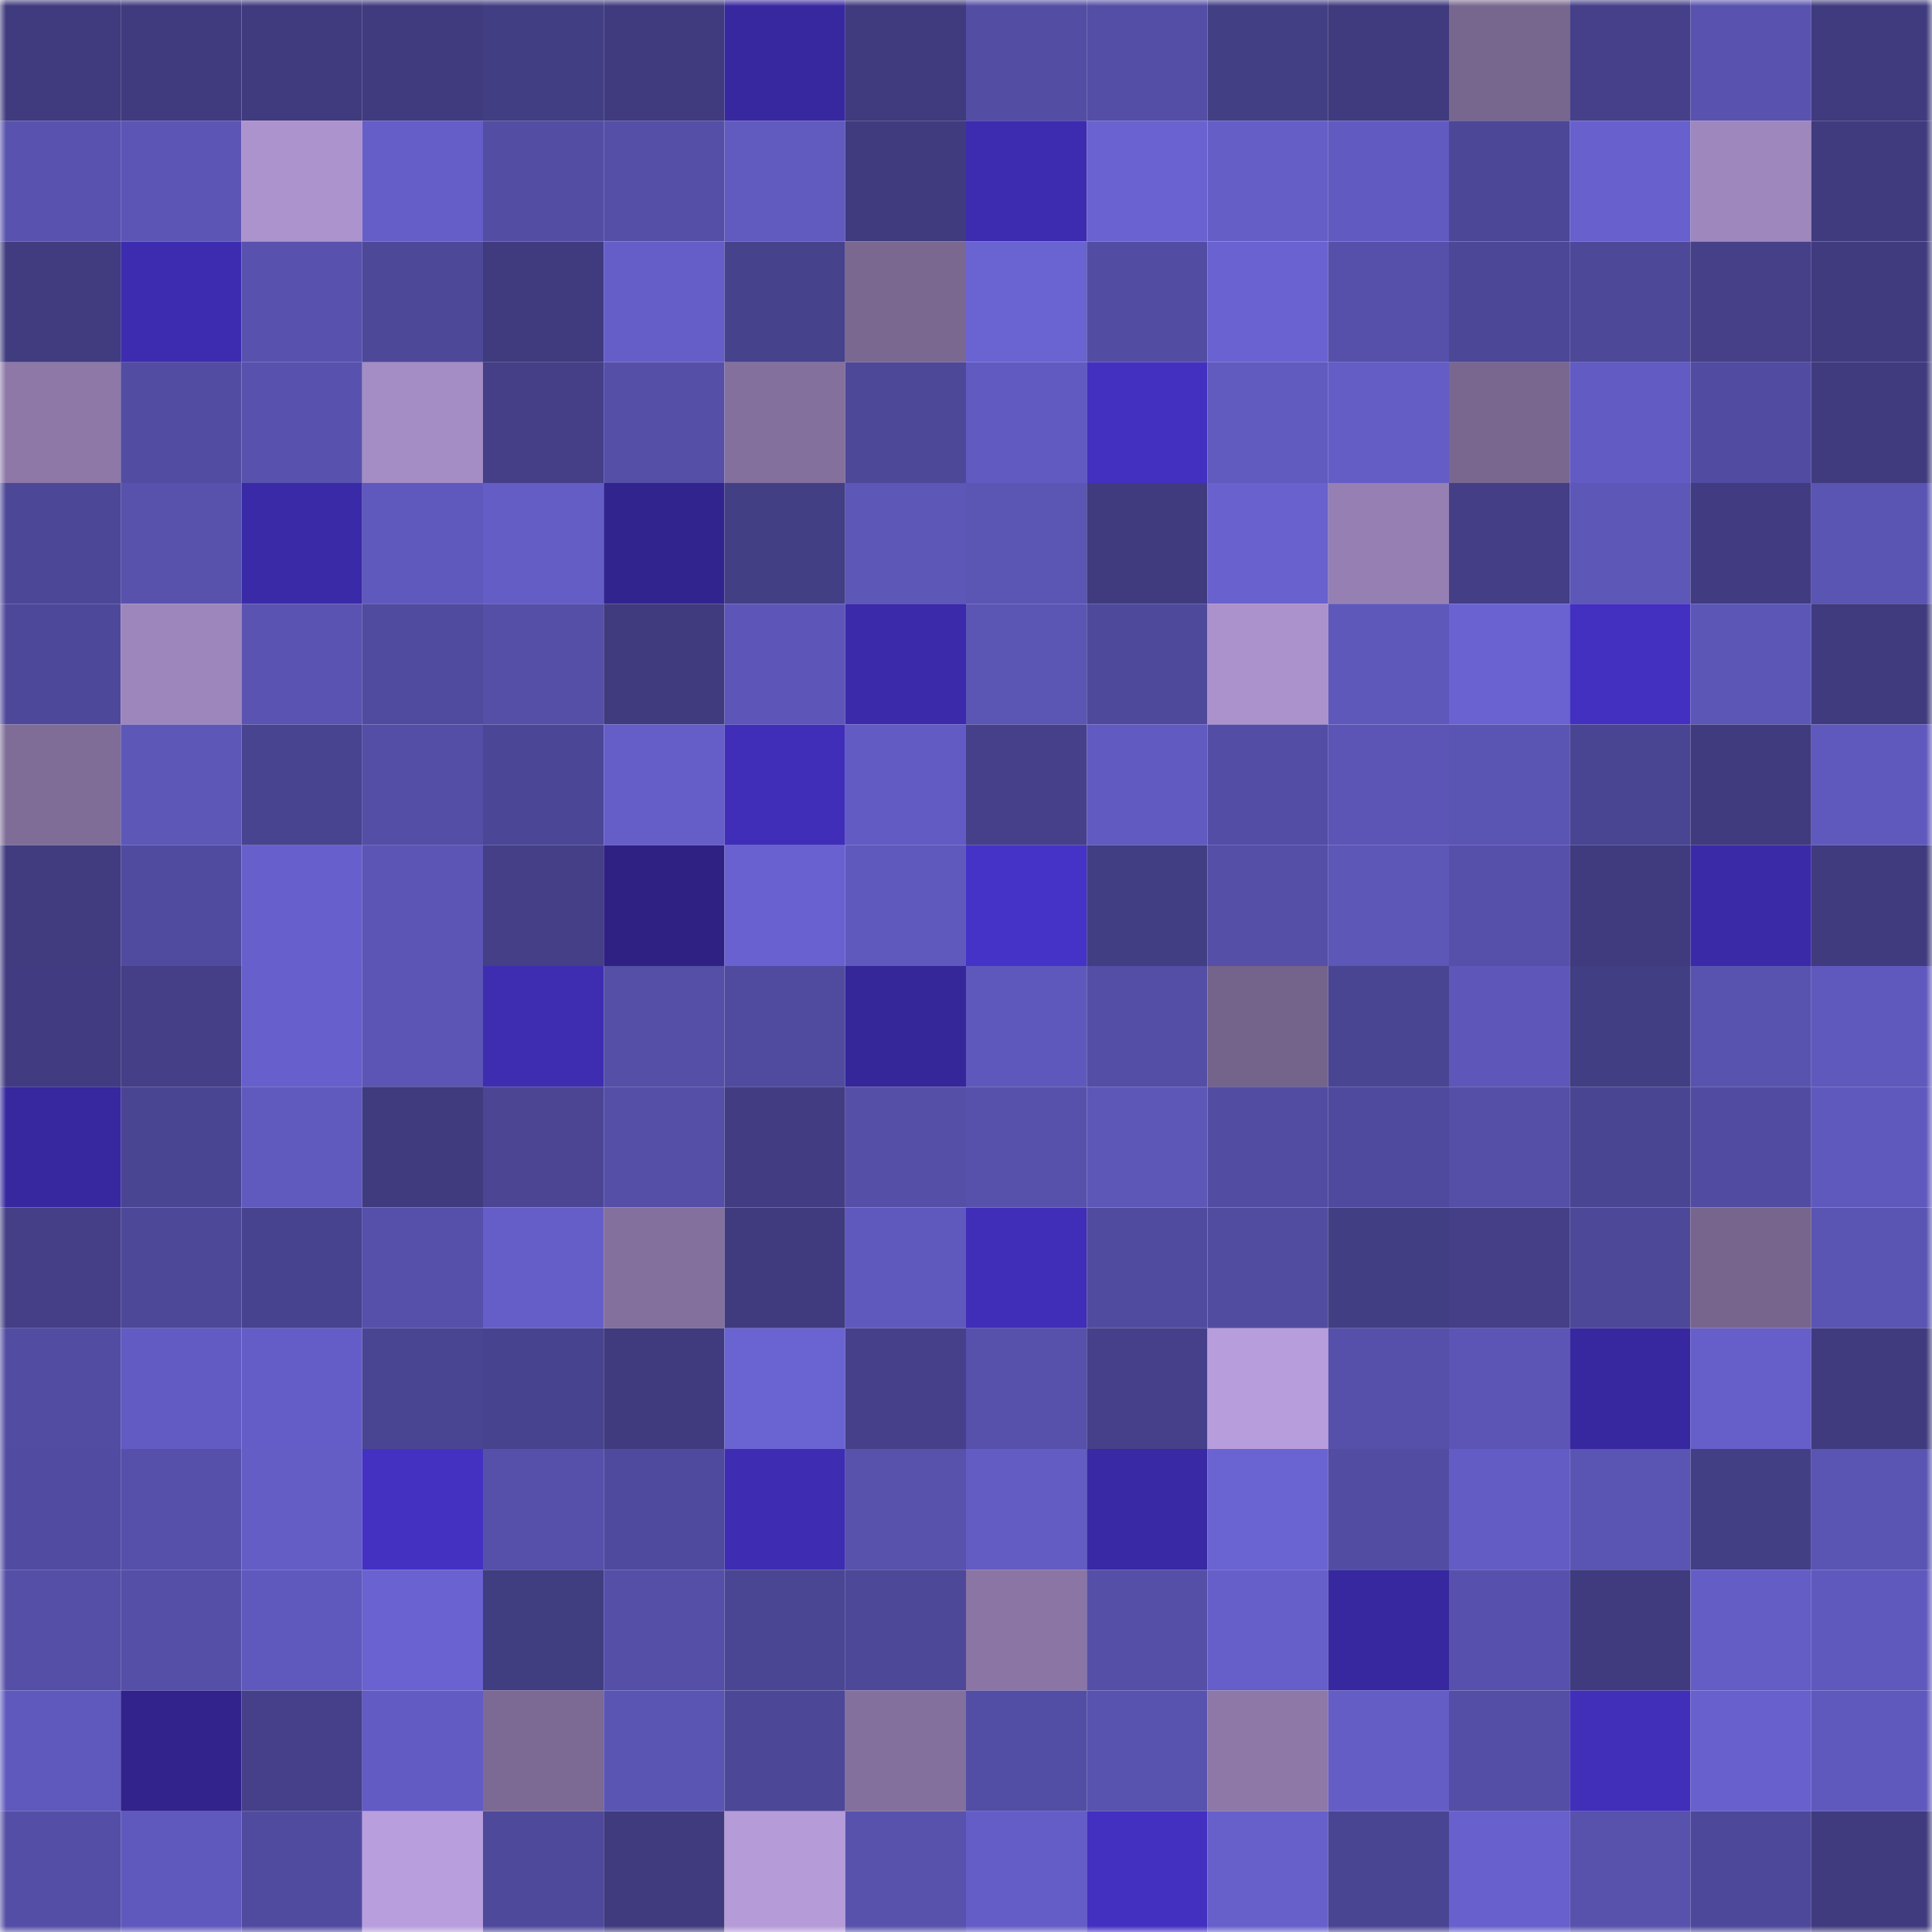 <svg viewBox="0 0 160 160" fill="none" role="img" xmlns="http://www.w3.org/2000/svg" width="240" height="240" name="farcaster%2Caletheia0x"><title>farcaster,aletheia0x</title><mask id="1304180736" mask-type="alpha" maskUnits="userSpaceOnUse" x="0" y="0" width="160" height="160"><rect width="160" height="160" fill="#FFFFFF"></rect></mask><g mask="url(#1304180736)"><rect x="0" y="0" width="10" height="10" fill="#403b7e"></rect><rect x="10" y="0" width="10" height="10" fill="#403b7e"></rect><rect x="20" y="0" width="10" height="10" fill="#403b7e"></rect><rect x="30" y="0" width="10" height="10" fill="#403b7e"></rect><rect x="40" y="0" width="10" height="10" fill="#423e83"></rect><rect x="50" y="0" width="10" height="10" fill="#403b7e"></rect><rect x="60" y="0" width="10" height="10" fill="#3828a0"></rect><rect x="70" y="0" width="10" height="10" fill="#403b7e"></rect><rect x="80" y="0" width="10" height="10" fill="#534da4"></rect><rect x="90" y="0" width="10" height="10" fill="#544ea6"></rect><rect x="100" y="0" width="10" height="10" fill="#433f85"></rect><rect x="110" y="0" width="10" height="10" fill="#403b7e"></rect><rect x="120" y="0" width="10" height="10" fill="#77668e"></rect><rect x="130" y="0" width="10" height="10" fill="#454089"></rect><rect x="140" y="0" width="10" height="10" fill="#5952af"></rect><rect x="150" y="0" width="10" height="10" fill="#403b7e"></rect><rect x="0" y="10" width="10" height="10" fill="#5952af"></rect><rect x="10" y="10" width="10" height="10" fill="#5c55b5"></rect><rect x="20" y="10" width="10" height="10" fill="#ac93cd"></rect><rect x="30" y="10" width="10" height="10" fill="#655ec8"></rect><rect x="40" y="10" width="10" height="10" fill="#534da4"></rect><rect x="50" y="10" width="10" height="10" fill="#554fa8"></rect><rect x="60" y="10" width="10" height="10" fill="#615abf"></rect><rect x="70" y="10" width="10" height="10" fill="#403b7e"></rect><rect x="80" y="10" width="10" height="10" fill="#3d2cb0"></rect><rect x="90" y="10" width="10" height="10" fill="#6962d0"></rect><rect x="100" y="10" width="10" height="10" fill="#655ec7"></rect><rect x="110" y="10" width="10" height="10" fill="#615ac0"></rect><rect x="120" y="10" width="10" height="10" fill="#4c4796"></rect><rect x="130" y="10" width="10" height="10" fill="#6860cd"></rect><rect x="140" y="10" width="10" height="10" fill="#9e87bc"></rect><rect x="150" y="10" width="10" height="10" fill="#403b7e"></rect><rect x="0" y="20" width="10" height="10" fill="#403c7f"></rect><rect x="10" y="20" width="10" height="10" fill="#3d2caf"></rect><rect x="20" y="20" width="10" height="10" fill="#5852ae"></rect><rect x="30" y="20" width="10" height="10" fill="#4d4898"></rect><rect x="40" y="20" width="10" height="10" fill="#403b7e"></rect><rect x="50" y="20" width="10" height="10" fill="#655ec8"></rect><rect x="60" y="20" width="10" height="10" fill="#47428c"></rect><rect x="70" y="20" width="10" height="10" fill="#7a6891"></rect><rect x="80" y="20" width="10" height="10" fill="#6a63d2"></rect><rect x="90" y="20" width="10" height="10" fill="#524da3"></rect><rect x="100" y="20" width="10" height="10" fill="#6962d0"></rect><rect x="110" y="20" width="10" height="10" fill="#5650ab"></rect><rect x="120" y="20" width="10" height="10" fill="#4c4796"></rect><rect x="130" y="20" width="10" height="10" fill="#4d4898"></rect><rect x="140" y="20" width="10" height="10" fill="#454088"></rect><rect x="150" y="20" width="10" height="10" fill="#403b7e"></rect><rect x="0" y="30" width="10" height="10" fill="#8d78a8"></rect><rect x="10" y="30" width="10" height="10" fill="#524da3"></rect><rect x="20" y="30" width="10" height="10" fill="#5852ae"></rect><rect x="30" y="30" width="10" height="10" fill="#a48cc4"></rect><rect x="40" y="30" width="10" height="10" fill="#443f87"></rect><rect x="50" y="30" width="10" height="10" fill="#554fa8"></rect><rect x="60" y="30" width="10" height="10" fill="#84709d"></rect><rect x="70" y="30" width="10" height="10" fill="#4d4898"></rect><rect x="80" y="30" width="10" height="10" fill="#615ac0"></rect><rect x="90" y="30" width="10" height="10" fill="#4330c0"></rect><rect x="100" y="30" width="10" height="10" fill="#615abf"></rect><rect x="110" y="30" width="10" height="10" fill="#645dc5"></rect><rect x="120" y="30" width="10" height="10" fill="#796790"></rect><rect x="130" y="30" width="10" height="10" fill="#625bc3"></rect><rect x="140" y="30" width="10" height="10" fill="#514ca1"></rect><rect x="150" y="30" width="10" height="10" fill="#403b7e"></rect><rect x="0" y="40" width="10" height="10" fill="#4c4797"></rect><rect x="10" y="40" width="10" height="10" fill="#5852ad"></rect><rect x="20" y="40" width="10" height="10" fill="#3a2aa7"></rect><rect x="30" y="40" width="10" height="10" fill="#6059bd"></rect><rect x="40" y="40" width="10" height="10" fill="#645dc6"></rect><rect x="50" y="40" width="10" height="10" fill="#32248e"></rect><rect x="60" y="40" width="10" height="10" fill="#433f85"></rect><rect x="70" y="40" width="10" height="10" fill="#5d57b8"></rect><rect x="80" y="40" width="10" height="10" fill="#5b55b4"></rect><rect x="90" y="40" width="10" height="10" fill="#403b7e"></rect><rect x="100" y="40" width="10" height="10" fill="#6861ce"></rect><rect x="110" y="40" width="10" height="10" fill="#9680b3"></rect><rect x="120" y="40" width="10" height="10" fill="#433e85"></rect><rect x="130" y="40" width="10" height="10" fill="#5d57b8"></rect><rect x="140" y="40" width="10" height="10" fill="#413c81"></rect><rect x="150" y="40" width="10" height="10" fill="#5a54b3"></rect><rect x="0" y="50" width="10" height="10" fill="#4e489a"></rect><rect x="10" y="50" width="10" height="10" fill="#9d86bc"></rect><rect x="20" y="50" width="10" height="10" fill="#5a53b1"></rect><rect x="30" y="50" width="10" height="10" fill="#514ba0"></rect><rect x="40" y="50" width="10" height="10" fill="#554fa8"></rect><rect x="50" y="50" width="10" height="10" fill="#403b7e"></rect><rect x="60" y="50" width="10" height="10" fill="#5d56b8"></rect><rect x="70" y="50" width="10" height="10" fill="#3b2baa"></rect><rect x="80" y="50" width="10" height="10" fill="#5b55b4"></rect><rect x="90" y="50" width="10" height="10" fill="#4e499b"></rect><rect x="100" y="50" width="10" height="10" fill="#ab92cc"></rect><rect x="110" y="50" width="10" height="10" fill="#5e58bb"></rect><rect x="120" y="50" width="10" height="10" fill="#6962d0"></rect><rect x="130" y="50" width="10" height="10" fill="#4330c0"></rect><rect x="140" y="50" width="10" height="10" fill="#5c56b6"></rect><rect x="150" y="50" width="10" height="10" fill="#403b7e"></rect><rect x="0" y="60" width="10" height="10" fill="#7f6d98"></rect><rect x="10" y="60" width="10" height="10" fill="#5d57b8"></rect><rect x="20" y="60" width="10" height="10" fill="#494490"></rect><rect x="30" y="60" width="10" height="10" fill="#544ea6"></rect><rect x="40" y="60" width="10" height="10" fill="#4c4696"></rect><rect x="50" y="60" width="10" height="10" fill="#655ec8"></rect><rect x="60" y="60" width="10" height="10" fill="#402eb9"></rect><rect x="70" y="60" width="10" height="10" fill="#625bc3"></rect><rect x="80" y="60" width="10" height="10" fill="#454089"></rect><rect x="90" y="60" width="10" height="10" fill="#615ac0"></rect><rect x="100" y="60" width="10" height="10" fill="#534da5"></rect><rect x="110" y="60" width="10" height="10" fill="#5c55b5"></rect><rect x="120" y="60" width="10" height="10" fill="#5a54b3"></rect><rect x="130" y="60" width="10" height="10" fill="#4a4593"></rect><rect x="140" y="60" width="10" height="10" fill="#403b7e"></rect><rect x="150" y="60" width="10" height="10" fill="#6059bd"></rect><rect x="0" y="70" width="10" height="10" fill="#413c80"></rect><rect x="10" y="70" width="10" height="10" fill="#514ba0"></rect><rect x="20" y="70" width="10" height="10" fill="#6760cc"></rect><rect x="30" y="70" width="10" height="10" fill="#5c55b5"></rect><rect x="40" y="70" width="10" height="10" fill="#443f86"></rect><rect x="50" y="70" width="10" height="10" fill="#2e2183"></rect><rect x="60" y="70" width="10" height="10" fill="#6961cf"></rect><rect x="70" y="70" width="10" height="10" fill="#6059bd"></rect><rect x="80" y="70" width="10" height="10" fill="#4532c7"></rect><rect x="90" y="70" width="10" height="10" fill="#423e83"></rect><rect x="100" y="70" width="10" height="10" fill="#554fa8"></rect><rect x="110" y="70" width="10" height="10" fill="#5d57b8"></rect><rect x="120" y="70" width="10" height="10" fill="#5750ab"></rect><rect x="130" y="70" width="10" height="10" fill="#403b7e"></rect><rect x="140" y="70" width="10" height="10" fill="#3b2aa8"></rect><rect x="150" y="70" width="10" height="10" fill="#403b7e"></rect><rect x="0" y="80" width="10" height="10" fill="#413c81"></rect><rect x="10" y="80" width="10" height="10" fill="#443f86"></rect><rect x="20" y="80" width="10" height="10" fill="#675fcb"></rect><rect x="30" y="80" width="10" height="10" fill="#5c55b5"></rect><rect x="40" y="80" width="10" height="10" fill="#3e2db1"></rect><rect x="50" y="80" width="10" height="10" fill="#554fa8"></rect><rect x="60" y="80" width="10" height="10" fill="#514ba0"></rect><rect x="70" y="80" width="10" height="10" fill="#352799"></rect><rect x="80" y="80" width="10" height="10" fill="#5f58bc"></rect><rect x="90" y="80" width="10" height="10" fill="#544ea6"></rect><rect x="100" y="80" width="10" height="10" fill="#74638a"></rect><rect x="110" y="80" width="10" height="10" fill="#4a4593"></rect><rect x="120" y="80" width="10" height="10" fill="#5e57b9"></rect><rect x="130" y="80" width="10" height="10" fill="#423e83"></rect><rect x="140" y="80" width="10" height="10" fill="#5953b0"></rect><rect x="150" y="80" width="10" height="10" fill="#6059bd"></rect><rect x="0" y="90" width="10" height="10" fill="#37289f"></rect><rect x="10" y="90" width="10" height="10" fill="#4a4593"></rect><rect x="20" y="90" width="10" height="10" fill="#6059be"></rect><rect x="30" y="90" width="10" height="10" fill="#403b7e"></rect><rect x="40" y="90" width="10" height="10" fill="#4b4594"></rect><rect x="50" y="90" width="10" height="10" fill="#554fa8"></rect><rect x="60" y="90" width="10" height="10" fill="#423d83"></rect><rect x="70" y="90" width="10" height="10" fill="#554fa8"></rect><rect x="80" y="90" width="10" height="10" fill="#5751ac"></rect><rect x="90" y="90" width="10" height="10" fill="#5d57b8"></rect><rect x="100" y="90" width="10" height="10" fill="#524ca2"></rect><rect x="110" y="90" width="10" height="10" fill="#504a9e"></rect><rect x="120" y="90" width="10" height="10" fill="#554fa8"></rect><rect x="130" y="90" width="10" height="10" fill="#4a4593"></rect><rect x="140" y="90" width="10" height="10" fill="#514ca1"></rect><rect x="150" y="90" width="10" height="10" fill="#6059bd"></rect><rect x="0" y="100" width="10" height="10" fill="#443f86"></rect><rect x="10" y="100" width="10" height="10" fill="#4d4898"></rect><rect x="20" y="100" width="10" height="10" fill="#48438f"></rect><rect x="30" y="100" width="10" height="10" fill="#5650ab"></rect><rect x="40" y="100" width="10" height="10" fill="#655ec8"></rect><rect x="50" y="100" width="10" height="10" fill="#83709d"></rect><rect x="60" y="100" width="10" height="10" fill="#403b7e"></rect><rect x="70" y="100" width="10" height="10" fill="#6059bd"></rect><rect x="80" y="100" width="10" height="10" fill="#402eb8"></rect><rect x="90" y="100" width="10" height="10" fill="#514ba0"></rect><rect x="100" y="100" width="10" height="10" fill="#524ca1"></rect><rect x="110" y="100" width="10" height="10" fill="#423e83"></rect><rect x="120" y="100" width="10" height="10" fill="#443f86"></rect><rect x="130" y="100" width="10" height="10" fill="#4d4898"></rect><rect x="140" y="100" width="10" height="10" fill="#77658e"></rect><rect x="150" y="100" width="10" height="10" fill="#5a54b3"></rect><rect x="0" y="110" width="10" height="10" fill="#524ca2"></rect><rect x="10" y="110" width="10" height="10" fill="#625bc3"></rect><rect x="20" y="110" width="10" height="10" fill="#655dc7"></rect><rect x="30" y="110" width="10" height="10" fill="#4a4593"></rect><rect x="40" y="110" width="10" height="10" fill="#48438e"></rect><rect x="50" y="110" width="10" height="10" fill="#403b7e"></rect><rect x="60" y="110" width="10" height="10" fill="#6a63d2"></rect><rect x="70" y="110" width="10" height="10" fill="#454089"></rect><rect x="80" y="110" width="10" height="10" fill="#5751ac"></rect><rect x="90" y="110" width="10" height="10" fill="#454089"></rect><rect x="100" y="110" width="10" height="10" fill="#b89ddc"></rect><rect x="110" y="110" width="10" height="10" fill="#5650ab"></rect><rect x="120" y="110" width="10" height="10" fill="#5c55b5"></rect><rect x="130" y="110" width="10" height="10" fill="#37289f"></rect><rect x="140" y="110" width="10" height="10" fill="#665ec9"></rect><rect x="150" y="110" width="10" height="10" fill="#403b7e"></rect><rect x="0" y="120" width="10" height="10" fill="#514ca1"></rect><rect x="10" y="120" width="10" height="10" fill="#5650ab"></rect><rect x="20" y="120" width="10" height="10" fill="#645dc6"></rect><rect x="30" y="120" width="10" height="10" fill="#4431c2"></rect><rect x="40" y="120" width="10" height="10" fill="#5650aa"></rect><rect x="50" y="120" width="10" height="10" fill="#504a9e"></rect><rect x="60" y="120" width="10" height="10" fill="#3e2db2"></rect><rect x="70" y="120" width="10" height="10" fill="#5852ad"></rect><rect x="80" y="120" width="10" height="10" fill="#635cc3"></rect><rect x="90" y="120" width="10" height="10" fill="#3929a4"></rect><rect x="100" y="120" width="10" height="10" fill="#6a63d2"></rect><rect x="110" y="120" width="10" height="10" fill="#524da3"></rect><rect x="120" y="120" width="10" height="10" fill="#635cc4"></rect><rect x="130" y="120" width="10" height="10" fill="#5a54b3"></rect><rect x="140" y="120" width="10" height="10" fill="#433f85"></rect><rect x="150" y="120" width="10" height="10" fill="#5a54b3"></rect><rect x="0" y="130" width="10" height="10" fill="#554fa8"></rect><rect x="10" y="130" width="10" height="10" fill="#554fa8"></rect><rect x="20" y="130" width="10" height="10" fill="#6059bd"></rect><rect x="30" y="130" width="10" height="10" fill="#6962d0"></rect><rect x="40" y="130" width="10" height="10" fill="#413d81"></rect><rect x="50" y="130" width="10" height="10" fill="#554fa8"></rect><rect x="60" y="130" width="10" height="10" fill="#4b4694"></rect><rect x="70" y="130" width="10" height="10" fill="#4d4898"></rect><rect x="80" y="130" width="10" height="10" fill="#8a75a4"></rect><rect x="90" y="130" width="10" height="10" fill="#554fa8"></rect><rect x="100" y="130" width="10" height="10" fill="#665ec9"></rect><rect x="110" y="130" width="10" height="10" fill="#37289f"></rect><rect x="120" y="130" width="10" height="10" fill="#5751ad"></rect><rect x="130" y="130" width="10" height="10" fill="#403b7e"></rect><rect x="140" y="130" width="10" height="10" fill="#645dc5"></rect><rect x="150" y="130" width="10" height="10" fill="#6059bd"></rect><rect x="0" y="140" width="10" height="10" fill="#5f59bd"></rect><rect x="10" y="140" width="10" height="10" fill="#31238b"></rect><rect x="20" y="140" width="10" height="10" fill="#454089"></rect><rect x="30" y="140" width="10" height="10" fill="#625bc3"></rect><rect x="40" y="140" width="10" height="10" fill="#7c6a94"></rect><rect x="50" y="140" width="10" height="10" fill="#5a54b3"></rect><rect x="60" y="140" width="10" height="10" fill="#4c4797"></rect><rect x="70" y="140" width="10" height="10" fill="#83709d"></rect><rect x="80" y="140" width="10" height="10" fill="#534ea5"></rect><rect x="90" y="140" width="10" height="10" fill="#5953b0"></rect><rect x="100" y="140" width="10" height="10" fill="#8d78a8"></rect><rect x="110" y="140" width="10" height="10" fill="#645dc5"></rect><rect x="120" y="140" width="10" height="10" fill="#544ea6"></rect><rect x="130" y="140" width="10" height="10" fill="#412fba"></rect><rect x="140" y="140" width="10" height="10" fill="#6860cd"></rect><rect x="150" y="140" width="10" height="10" fill="#6059bd"></rect><rect x="0" y="150" width="10" height="10" fill="#544ea6"></rect><rect x="10" y="150" width="10" height="10" fill="#6059bd"></rect><rect x="20" y="150" width="10" height="10" fill="#514ba0"></rect><rect x="30" y="150" width="10" height="10" fill="#b99edd"></rect><rect x="40" y="150" width="10" height="10" fill="#4f499c"></rect><rect x="50" y="150" width="10" height="10" fill="#403b7e"></rect><rect x="60" y="150" width="10" height="10" fill="#b69bd9"></rect><rect x="70" y="150" width="10" height="10" fill="#5852ad"></rect><rect x="80" y="150" width="10" height="10" fill="#655dc7"></rect><rect x="90" y="150" width="10" height="10" fill="#4330c0"></rect><rect x="100" y="150" width="10" height="10" fill="#6760cb"></rect><rect x="110" y="150" width="10" height="10" fill="#4a4593"></rect><rect x="120" y="150" width="10" height="10" fill="#6860cd"></rect><rect x="130" y="150" width="10" height="10" fill="#5852ad"></rect><rect x="140" y="150" width="10" height="10" fill="#4d4899"></rect><rect x="150" y="150" width="10" height="10" fill="#403b7e"></rect></g></svg>
